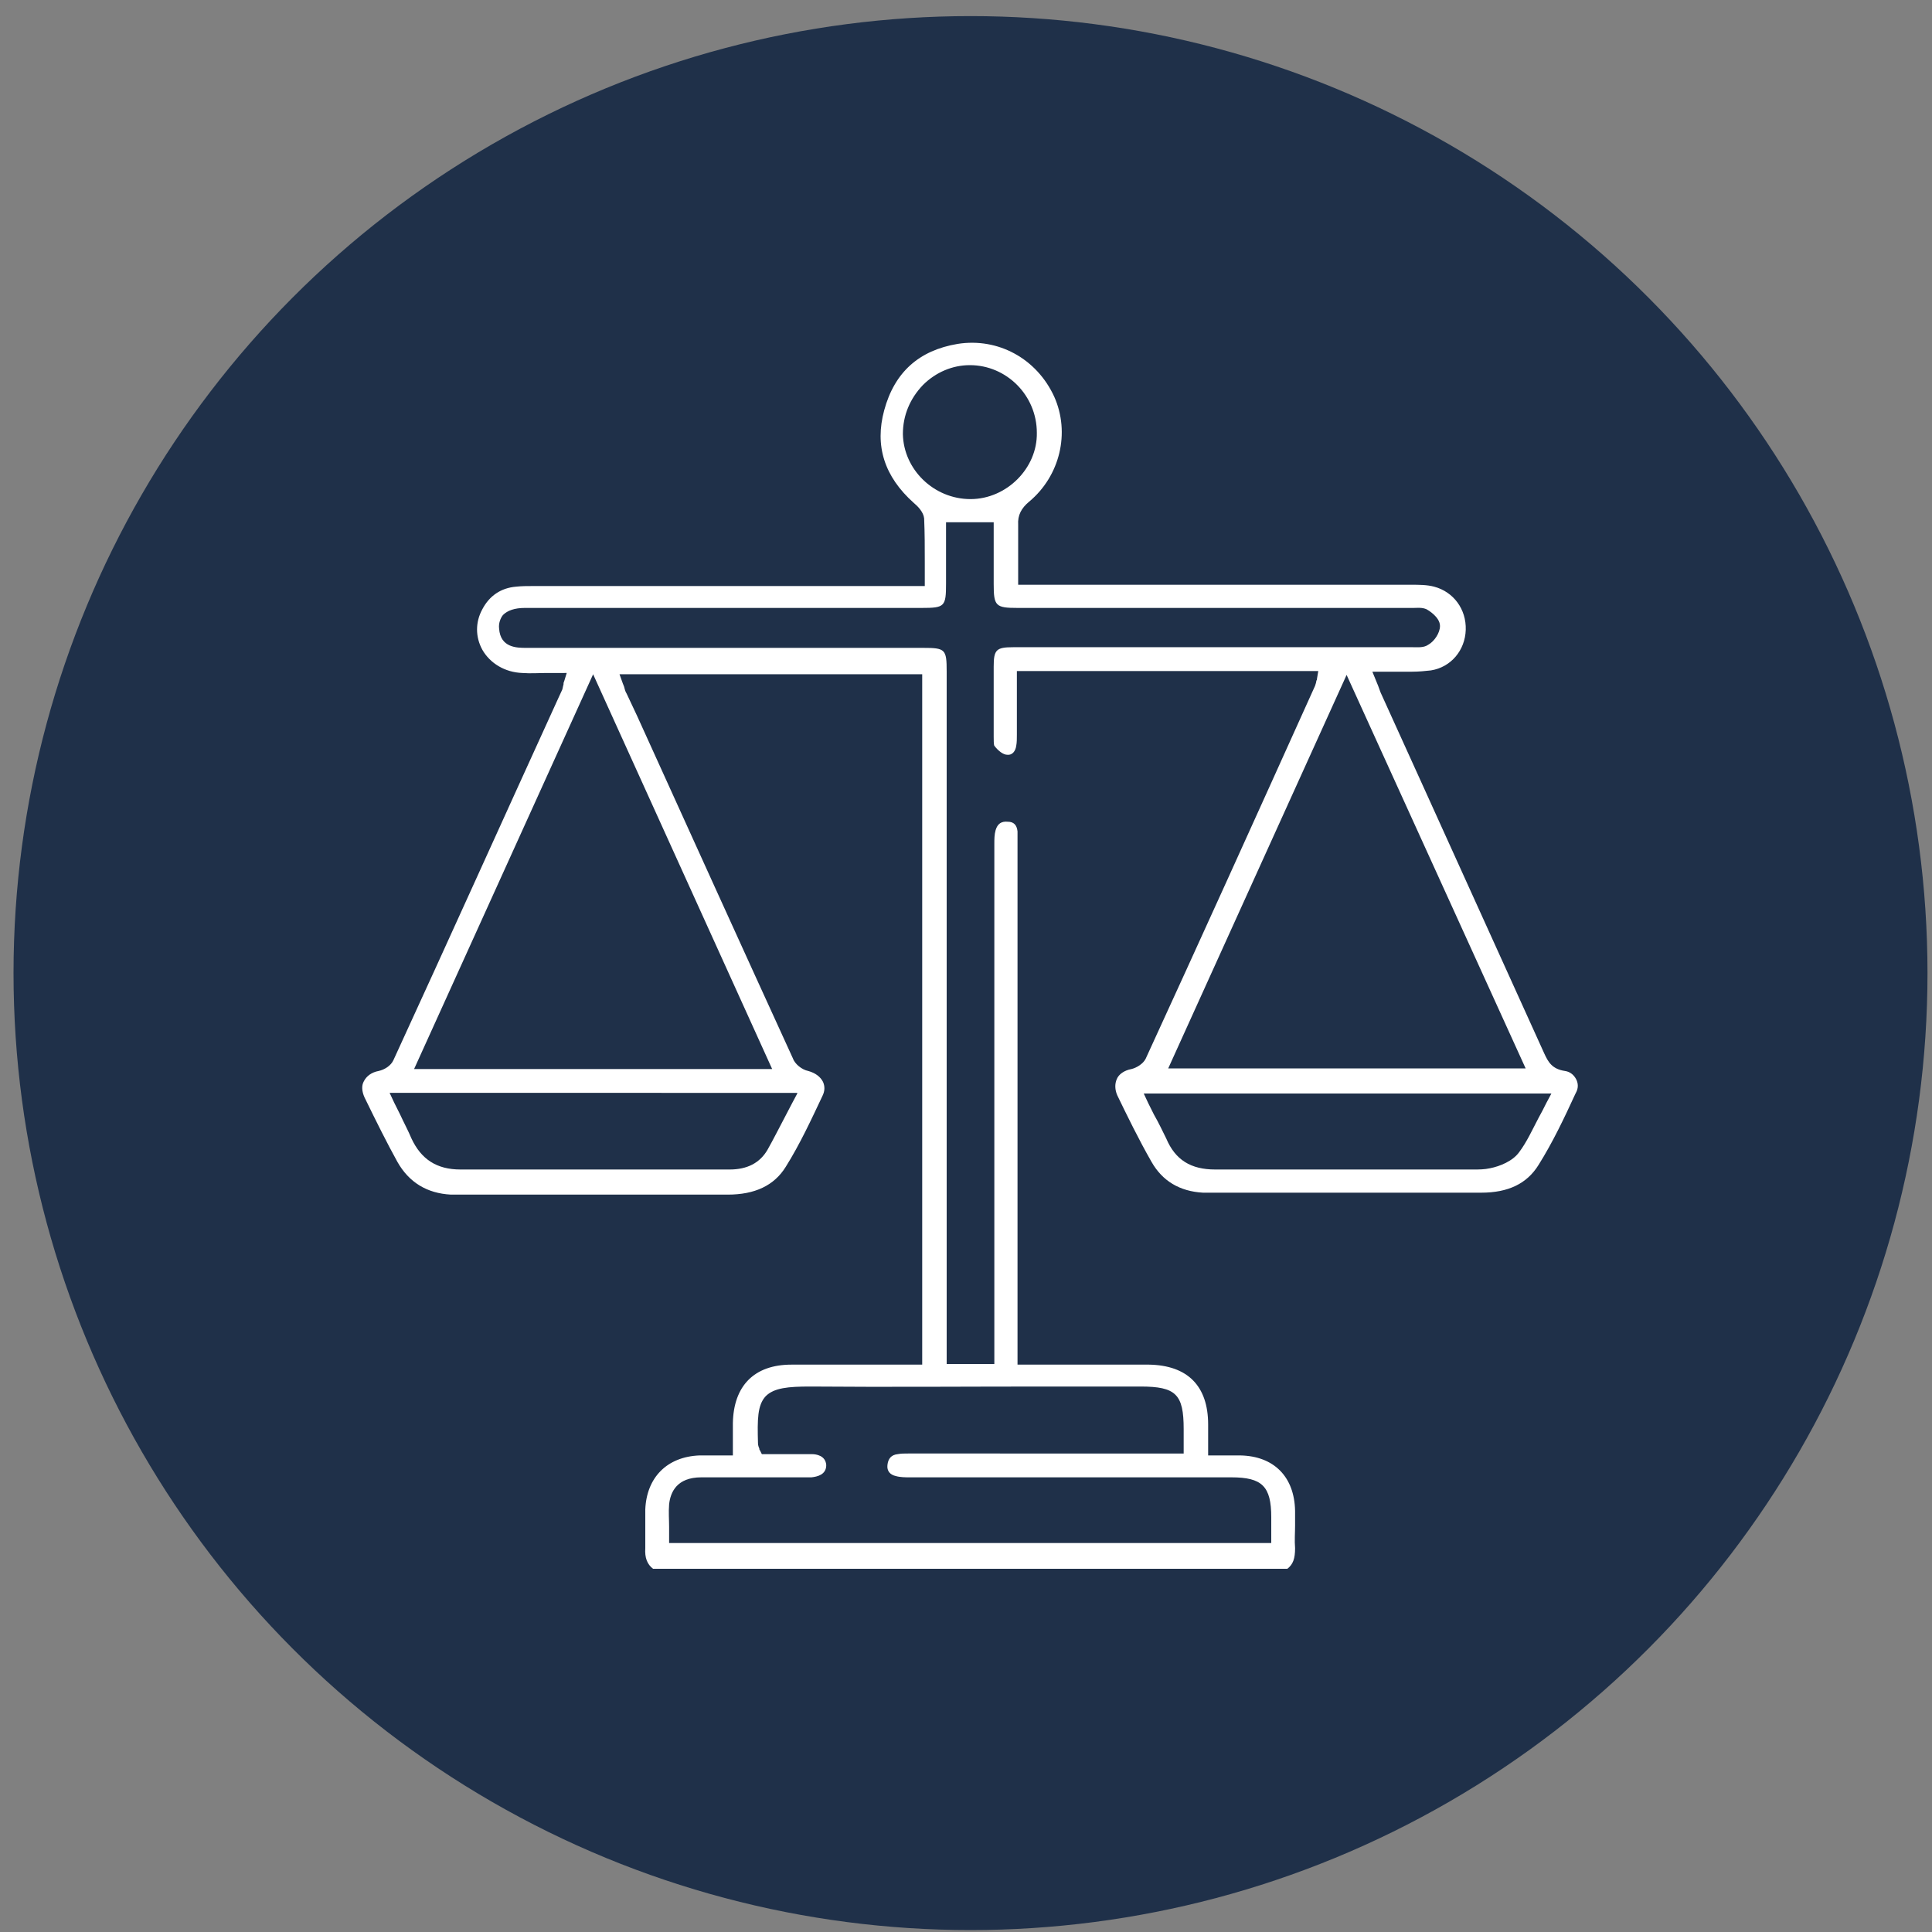 <?xml version="1.0" encoding="utf-8"?>
<!-- Generator: Adobe Illustrator 26.0.3, SVG Export Plug-In . SVG Version: 6.00 Build 0)  -->
<svg version="1.1" id="Vrstva_1" xmlns="http://www.w3.org/2000/svg" xmlns:xlink="http://www.w3.org/1999/xlink" x="0px" y="0px"
	 viewBox="0 0 300 300" style="enable-background:new 0 0 300 300;" xml:space="preserve">
<rect x="0" y="0" width="300" height="300" fill="#808080" stroke="none"/>
<style type="text/css">
	.st0{fill:#1F3049;}
	.st1{fill:#FFFFFF;}
</style>
<circle class="st0" cx="150.7" cy="151.1" r="148.6"/>
<g>
	<path class="st1" d="M244.7,167.5c-0.4-0.7-1-1.1-1.7-1.2c-2-0.3-2.6-1.4-3.2-2.7c-6.3-13.9-12.6-27.8-18.9-41.7l-6.4-14.1
		c-0.2-0.4-0.3-0.8-0.5-1.3l-0.9-2.2l2.9,0c0.9,0,1.8,0,2.6,0l0.7,0c1,0,2-0.1,2.9-0.2c3.1-0.5,5.3-3.1,5.4-6.3
		c0.1-3.2-1.9-5.9-4.9-6.7c-1.1-0.3-2.4-0.3-3.5-0.3c-15.7,0-31.4,0-47.2,0l-13.9,0v-1c0-0.9,0-1.8,0-2.6c0-2,0-3.9,0-5.7
		c-0.1-1.5,0.5-2.6,1.7-3.6c4.8-4,6.4-10.7,3.9-16.3c-2.7-5.9-8.7-9.2-15-8.2c-6,1-9.8,4.4-11.4,10.3c-1.5,5.5,0,10.3,4.6,14.4
		c0.6,0.5,1.5,1.4,1.6,2.4c0.1,2.3,0.1,4.5,0.1,6.9c0,0.8,0,1.7,0,2.6v1h-13.6c-15.7,0-31.5,0-47.2,0c-0.9,0-1.8,0-2.7,0.1
		c-2.3,0.2-4.1,1.4-5.2,3.5c-1.1,2-1.1,4.3,0,6.3c1.2,2.1,3.5,3.5,6.2,3.6c1.3,0.1,2.6,0,3.9,0c0.6,0,1.3,0,2,0H88l-0.4,1.3
		c-0.1,0.2-0.1,0.3-0.1,0.5c-0.1,0.3-0.1,0.5-0.2,0.8l-0.6,1.3c-8.4,18.4-17,37.5-25.6,56.2c-0.4,0.9-1.4,1.5-2.3,1.7
		c-1.1,0.2-1.9,0.8-2.3,1.6c-0.4,0.7-0.3,1.6,0.1,2.5c1.9,3.9,3.5,7.1,5.1,10c1.8,3.2,4.6,4.9,8.3,5.1c1.7,0,3.5,0,5.2,0H88
		c8.3,0,16.7,0,25,0c4.2,0,7.2-1.4,9-4.3c2.2-3.5,4-7.4,5.7-11c0.4-0.8,0.4-1.5,0.1-2.2c-0.4-0.8-1.2-1.4-2.3-1.7
		c-1-0.2-2.1-1.1-2.4-2c-8.1-17.7-16.3-35.8-24.2-53.2l-1.6-3.4c-0.2-0.3-0.3-0.7-0.4-1.1c-0.1-0.2-0.1-0.3-0.2-0.5l-0.5-1.4h47
		v107.2h-8.3c-4,0-8,0-12,0c-5.8,0-9,3.3-9.1,9.1v5h-1c-0.5,0-1,0-1.5,0c-1,0-1.8,0-2.7,0c-5,0.2-8.2,3.4-8.4,8.4c0,0.9,0,1.7,0,2.6
		c0,1.1,0,2.3,0,3.4c-0.1,1.5,0.3,2.5,1.2,3.2h98.5c0.9-0.7,1.2-1.6,1.2-3.2c-0.1-1.2,0-2.4,0-3.5c0-0.8,0-1.5,0-2.3
		c-0.1-5.3-3.3-8.5-8.5-8.6c-0.9,0-1.7,0-2.6,0l-2.4,0l0-2.4c0-0.8,0-1.6,0-2.4c0-6-3.2-9.2-9.2-9.3c-4,0-7.9,0-11.9,0H158v-81.1
		c0-0.6,0-1.2,0-1.7c-0.1-1-0.6-1.5-1.5-1.5c-1-0.1-1.6,0.3-1.9,1.3c-0.2,0.7-0.2,1.4-0.2,2.2c0,22.1,0,44.2,0,66.3v14.4H147V104.3
		c0-3.5-0.2-3.7-3.7-3.7H81.7c-1.4,0-4,0-4.2-3c-0.1-0.8,0.2-1.6,0.6-2.1c0.7-0.7,1.8-1.1,3.4-1.1c0.3,0,0.5,0,0.8,0h60.8
		c3.6,0,3.8-0.2,3.8-3.8v-9.5h7.4v9.6c0,3.4,0.3,3.7,3.7,3.7l61,0c0.2,0,0.3,0,0.5,0c0.6,0,1.3-0.1,2,0.2c0.2,0.1,2.1,1.2,2.1,2.6
		c0,1.1-0.9,2.4-1.8,2.9c-0.7,0.5-1.6,0.4-2.4,0.4c-0.2,0-0.3,0-0.5,0c-11.6,0-23.1,0-34.7,0h-26.9c-2.6,0-3,0.4-3,3
		c0,3.4,0,6.9,0,10.3c0,0.2,0,0.4,0,0.6c0,0.5,0,1.2,0.1,1.4c0.6,0.8,1.4,1.4,2,1.4c0.8,0.1,1.3-0.6,1.4-1.4
		c0.1-0.5,0.1-1.1,0.1-1.7v-9.9h46.8l-0.2,1.2c0,0.1,0,0.2-0.1,0.3c0,0.2-0.1,0.5-0.2,0.8c-9.7,21.5-17.8,39.4-26.3,57.9
		c-0.4,0.8-1.4,1.4-2.2,1.6c-1.1,0.2-2,0.8-2.3,1.6c-0.3,0.7-0.3,1.6,0.1,2.5c1.5,3.1,3.3,6.8,5.3,10.3c1.7,3,4.4,4.6,8,4.8
		c0.5,0,1,0,1.4,0l12.3,0c9.8,0,19.6,0,29.4,0h0.1c4.2,0,7.1-1.4,8.9-4.3c2.2-3.5,4-7.3,5.7-11l0.1-0.2
		C245.1,169,245.1,168.2,244.7,167.5z M162.2,215.3c4.9,0,9.8,0,14.7,0h0.2c5.5,0,6.7,1.2,6.7,6.6v3.8H141c-0.6,0-1.1,0-1.6,0.1
		c-1,0.1-1.5,0.7-1.6,1.7c-0.1,0.9,0.4,1.5,1.3,1.7c0.7,0.2,1.5,0.2,2.2,0.2c12.9,0,25.8,0,38.7,0h11.2c4.8,0,6.2,1.4,6.2,6.2v4
		h-93.5v-1c0-0.5,0-1,0-1.5c0-1.1-0.1-2.3,0-3.5c0.2-1.9,1.2-4.2,5-4.2c3.6,0,7.2,0,10.9,0l5.2,0c0.3,0,0.7,0,1,0
		c0.9-0.1,2.3-0.4,2.3-1.9c-0.1-1.5-1.6-1.7-2.2-1.7c-1.7,0-3.4,0-5,0h-2.8l-0.3-0.6c-0.1-0.1-0.1-0.2-0.1-0.3
		c-0.1-0.2-0.2-0.5-0.2-0.8c-0.1-3.7-0.1-5.9,1.2-7.3c1.3-1.3,3.5-1.5,6.9-1.5C137.8,215.4,150.2,215.3,162.2,215.3z M123.8,169.8
		l-0.8,1.5c-0.4,0.8-0.8,1.5-1.2,2.3c-0.9,1.7-1.7,3.3-2.6,4.9c-1.2,2.1-3.2,3.1-5.9,3.1h0c-3.1,0-6.2,0-9.4,0h-4.1
		c-2.7,0-5.3,0-8,0c-6.6,0-13.4,0-20.1,0h-0.2c-3.7,0-6.1-1.6-7.6-4.8c-0.5-1.2-1.2-2.5-1.8-3.8c-0.3-0.6-0.6-1.2-0.9-1.8l-0.7-1.5
		H123.8z M119.9,166H64.3l27.8-61.3L119.9,166z M150.7,77.5L150.7,77.5c-5.7,0-10.4-4.6-10.5-10.1c0-2.9,1.1-5.5,3.1-7.6
		c2-2,4.6-3.1,7.3-3.1c5.7,0,10.4,4.7,10.4,10.5C161.1,72.7,156.3,77.5,150.7,77.5z M209.1,104.8l27.8,61.1h-55.5L209.1,104.8z
		 M240.1,171.3c-0.4,0.8-0.8,1.6-1.2,2.3c-1,1.9-1.8,3.7-3,5.3c-1,1.4-3,2.2-4.5,2.5c-0.9,0.2-1.7,0.2-2.6,0.2c-0.6,0-1.1,0-1.6,0
		c-0.5,0-1,0-1.6,0c-0.4,0-0.8,0-1.2,0c-3.2,0-6.3,0-9.5,0c-8.6,0-17.4,0-26.1,0h-0.1c-3.8,0-6.2-1.5-7.6-4.8
		c-0.6-1.2-1.2-2.5-1.9-3.7c-0.3-0.6-0.6-1.2-0.9-1.8l-0.7-1.5h63.3L240.1,171.3z"/>
</g>
</svg>
